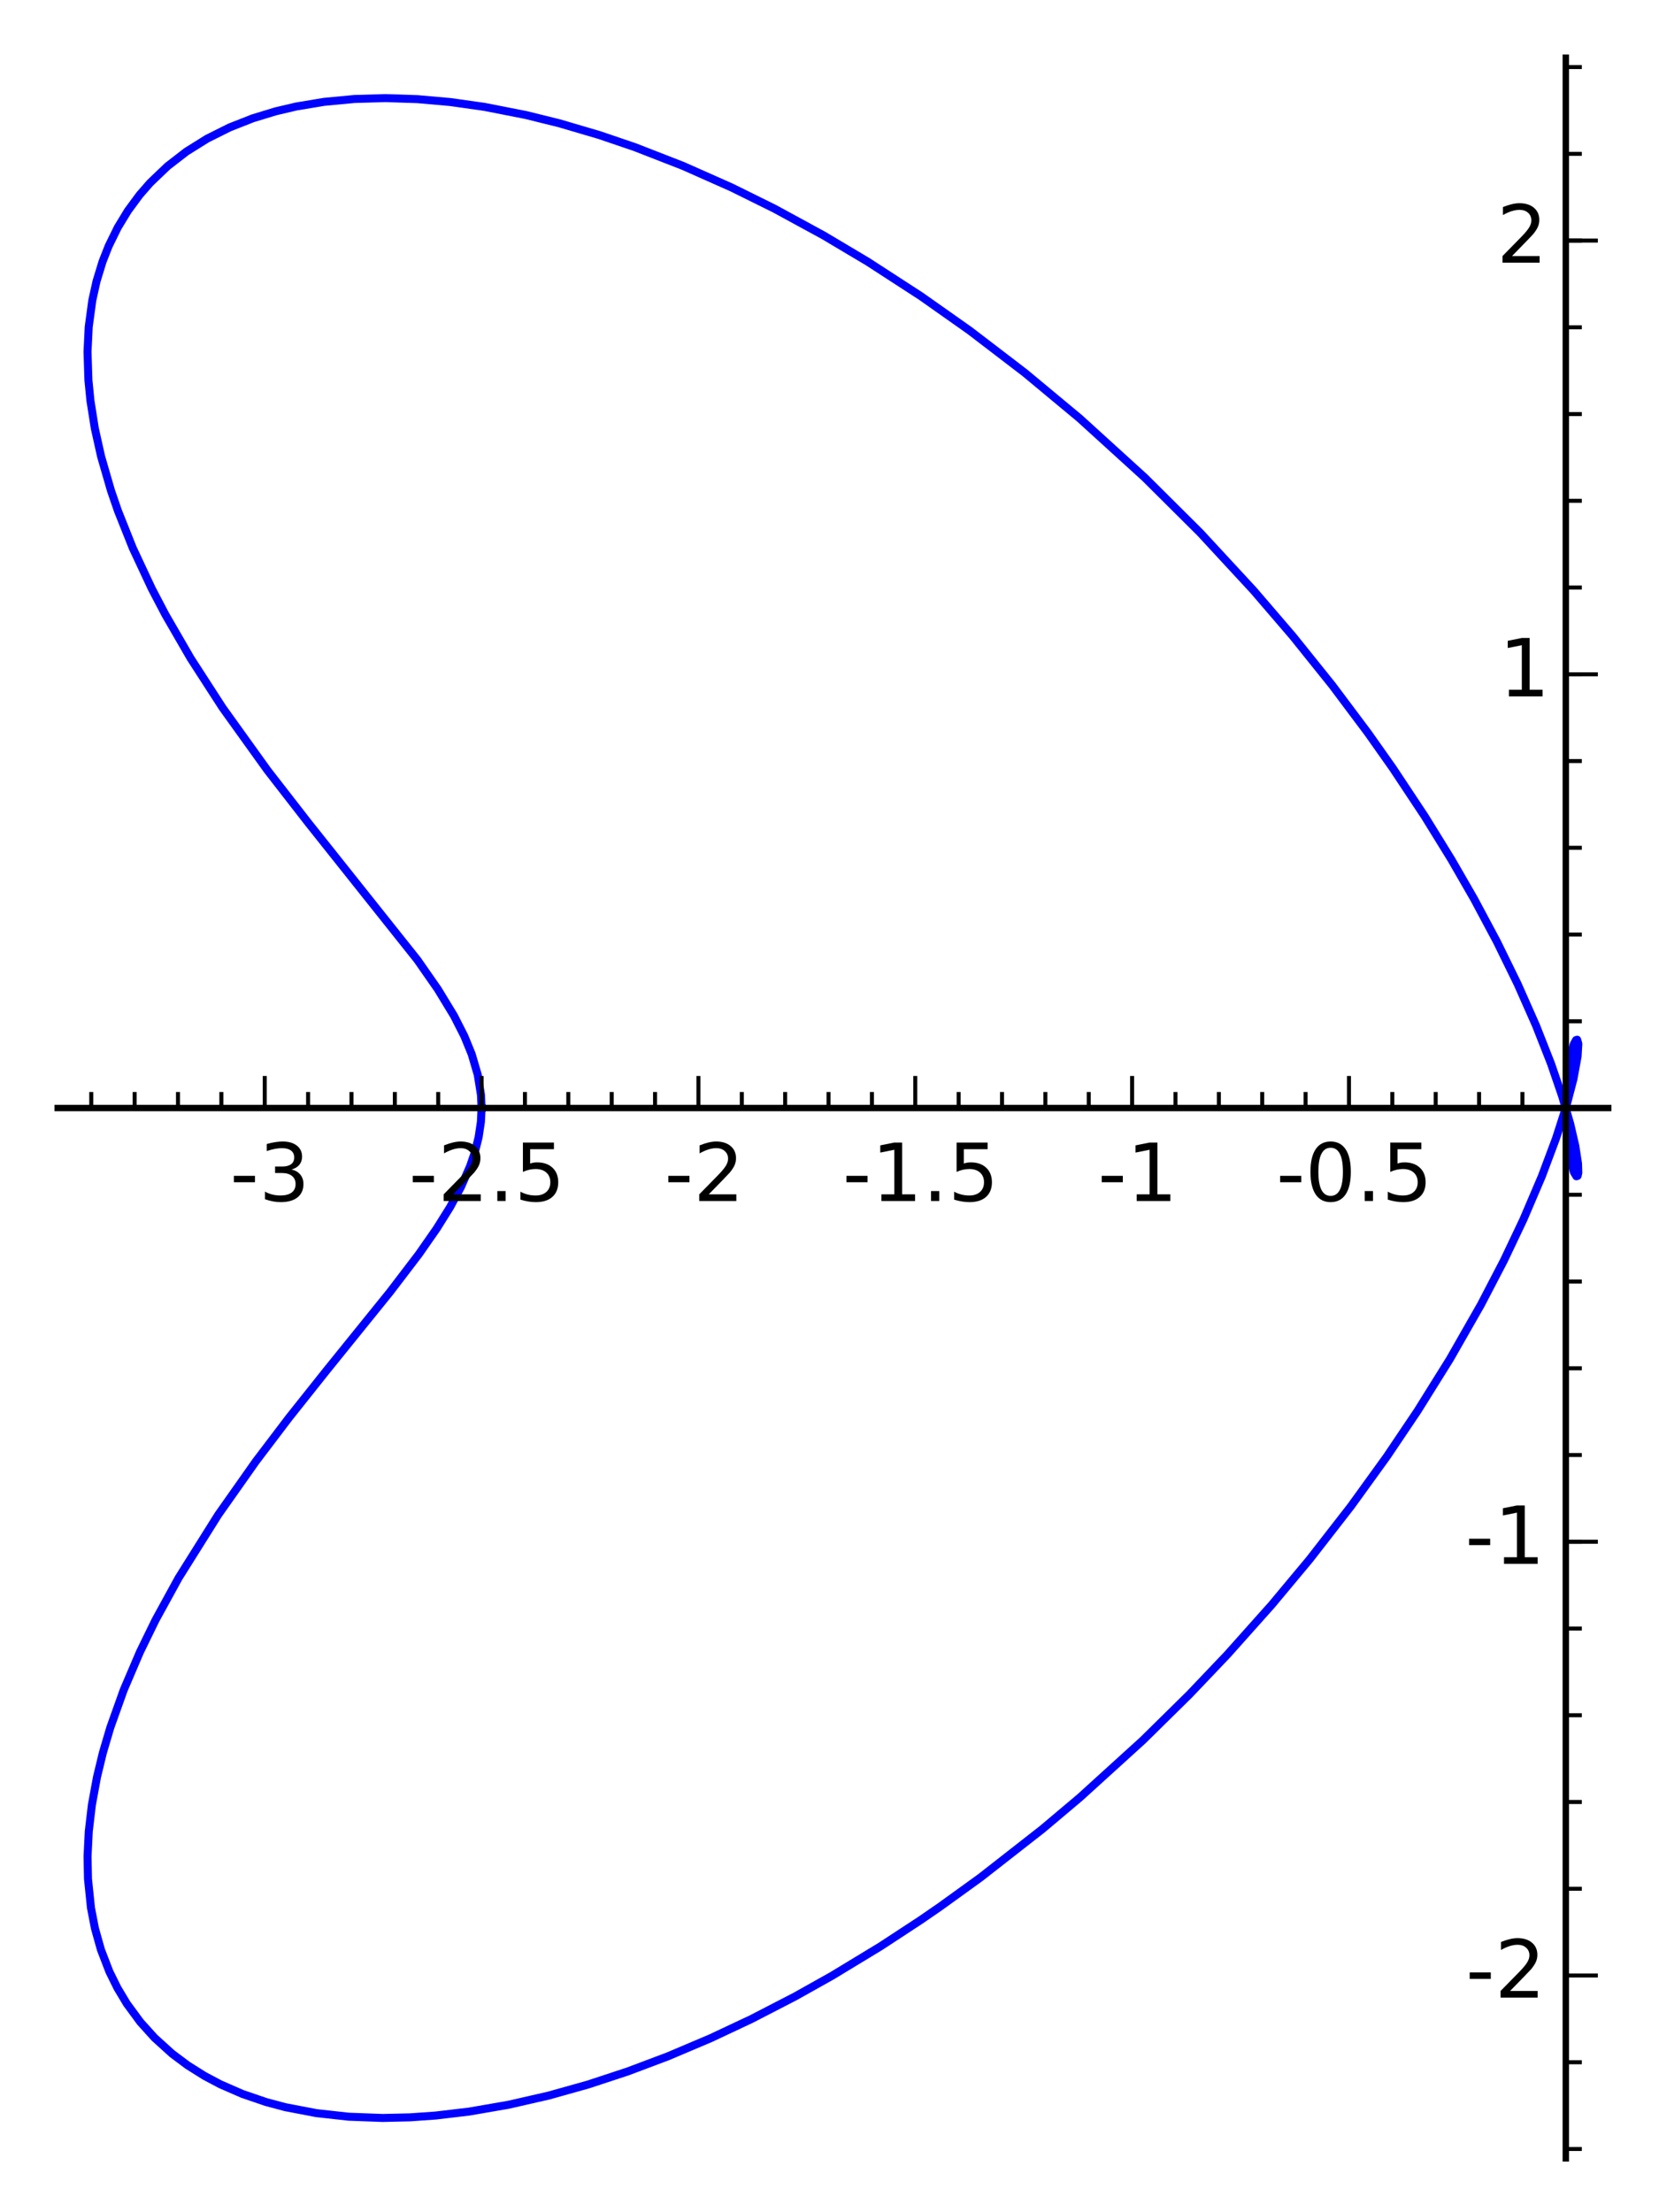 <?xml version="1.0" encoding="utf-8" standalone="no"?>
<!DOCTYPE svg PUBLIC "-//W3C//DTD SVG 1.1//EN"
  "http://www.w3.org/Graphics/SVG/1.1/DTD/svg11.dtd">
<!-- Created with matplotlib (http://matplotlib.org/) -->
<svg height="276pt" version="1.1" viewBox="0 0 207 276" width="207pt" xmlns="http://www.w3.org/2000/svg" xmlns:xlink="http://www.w3.org/1999/xlink">
 <defs>
  <style type="text/css">
*{stroke-linecap:butt;stroke-linejoin:round;}
  </style>
 </defs>
 <g id="figure_1">
  <g id="patch_1">
   <path d="
M0 276.48
L207.862 276.48
L207.862 0
L0 0
z
" style="fill:#ffffff;"/>
  </g>
  <g id="axes_1">
   <g id="patch_2">
    <path d="
M7.2 269.28
L200.662 269.28
L200.662 7.2
L7.2 7.2
z
" style="fill:#ffffff;"/>
   </g>
   <g id="line2d_1">
    <path clip-path="url(#pfe0722de13)" d="
M60.089 138.24
L60.005 139.968
L59.717 141.894
L59.234 143.808
L58.657 145.495
L57.502 148.119
L56.16 150.602
L54.492 153.273
L52.27 156.461
L48.676 161.172
L40.735 171
L36.063 176.872
L31.916 182.337
L27.224 188.994
L22.28 196.876
L19.405 202.122
L17.464 206.101
L15.437 210.844
L13.765 215.528
L12.839 218.668
L12.106 221.689
L11.466 225.17
L11.077 228.475
L10.923 231.611
L10.978 234.41
L11.349 238.016
L11.847 240.589
L12.592 243.243
L13.652 245.995
L14.659 248.035
L15.825 249.98
L17.511 252.275
L19.279 254.233
L21.475 256.222
L23.424 257.679
L25.531 259.002
L27.5 260.045
L30.257 261.248
L33.206 262.255
L35.626 262.9
L39.483 263.638
L43.513 264.083
L47.743 264.24
L51.169 264.162
L54.364 263.938
L58.518 263.447
L63.44 262.595
L68.45 261.45
L73.384 260.066
L78.325 258.438
L83.332 256.553
L88.675 254.288
L93.744 251.904
L99.204 249.085
L103.825 246.495
L109.862 242.833
L114.851 239.565
L117.323 237.862
L122.341 234.238
L130.055 228.206
L134.755 224.246
L142.618 217.104
L148.409 211.398
L153.136 206.432
L158.682 200.216
L163.413 194.542
L168.559 187.924
L173.042 181.72
L176.868 176.036
L180.905 169.567
L184.785 162.769
L187.657 157.249
L190.083 152.14
L192.388 146.736
L194.157 142.009
L195.436 138.02
L196.325 134.616
L196.842 131.795
L196.935 130.22
L196.787 129.716
L196.645 129.763
L196.369 130.268
L196.019 131.469
L195.692 133.294
L195.422 136.221
L195.375 138.8
L195.546 141.949
L195.901 144.454
L196.38 146.239
L196.693 146.756
L196.845 146.701
L196.931 146.318
L196.896 145.166
L196.559 142.971
L195.919 140.204
L194.929 136.796
L193.518 132.684
L191.658 127.957
L189.367 122.78
L186.771 117.475
L183.925 112.147
L181.088 107.22
L177.772 101.847
L173.777 95.823
L170.689 91.448
L166.225 85.492
L161.328 79.393
L156.432 73.688
L149.759 66.471
L142.831 59.579
L134.711 52.196
L127.873 46.51
L120.996 41.248
L114.921 36.963
L108.276 32.654
L102.755 29.369
L96.605 26.021
L91.281 23.389
L85.226 20.701
L79.191 18.351
L74.798 16.856
L69.789 15.381
L65.617 14.349
L60.452 13.334
L56.209 12.733
L52.081 12.368
L48.095 12.24
L44.233 12.349
L40.453 12.706
L36.971 13.285
L34.374 13.895
L31.538 14.762
L28.646 15.901
L25.846 17.3
L23.265 18.911
L20.9 20.74
L18.736 22.808
L17.426 24.31
L15.968 26.285
L14.695 28.378
L13.559 30.696
L12.794 32.642
L12.045 35.091
L11.517 37.47
L11.07 40.783
L10.92 43.88
L11.032 47.418
L11.285 49.996
L11.832 53.447
L12.611 56.941
L13.855 61.231
L14.717 63.734
L16.561 68.36
L18.935 73.435
L20.651 76.71
L23.777 82.115
L27.765 88.287
L33.378 96.106
L38.439 102.622
L52.078 119.757
L54.637 123.428
L56.65 126.739
L57.938 129.275
L58.855 131.518
L59.614 134.106
L60.014 136.612
L60.089 138.24
L60.089 138.24" style="fill:none;stroke:#0000ff;stroke-linecap:square;"/>
   </g>
   <g id="patch_3">
    <path d="
M7.2 138.24
L200.662 138.24" style="fill:none;stroke:#000000;stroke-linecap:square;stroke-linejoin:miter;stroke-width:0.8;"/>
   </g>
   <g id="patch_4">
    <path d="
M195.371 269.28
L195.371 7.2" style="fill:none;stroke:#000000;stroke-linecap:square;stroke-linejoin:miter;stroke-width:0.8;"/>
   </g>
   <g id="matplotlib.axis_1">
    <g id="xtick_1">
     <g id="line2d_2">
      <defs>
       <path d="
M0 0
L0 -4" id="m93b0483c22" style="stroke:#000000;stroke-width:0.5;"/>
      </defs>
      <g>
       <use style="stroke:#000000;stroke-width:0.5;" x="33.032" xlink:href="#m93b0483c22" y="138.24"/>
      </g>
     </g>
     <g id="text_1">
      <!-- -3 -->
      <defs>
       <path d="
M40.578 39.312
Q47.656 37.797 51.625 33
Q55.609 28.219 55.609 21.188
Q55.609 10.406 48.188 4.484
Q40.766 -1.422 27.094 -1.422
Q22.516 -1.422 17.656 -0.516
Q12.797 0.391 7.625 2.203
L7.625 11.719
Q11.719 9.328 16.594 8.109
Q21.484 6.891 26.812 6.891
Q36.078 6.891 40.938 10.547
Q45.797 14.203 45.797 21.188
Q45.797 27.641 41.281 31.266
Q36.766 34.906 28.719 34.906
L20.219 34.906
L20.219 43.016
L29.109 43.016
Q36.375 43.016 40.234 45.922
Q44.094 48.828 44.094 54.297
Q44.094 59.906 40.109 62.906
Q36.141 65.922 28.719 65.922
Q24.656 65.922 20.016 65.031
Q15.375 64.156 9.812 62.312
L9.812 71.094
Q15.438 72.656 20.344 73.438
Q25.25 74.219 29.594 74.219
Q40.828 74.219 47.359 69.109
Q53.906 64.016 53.906 55.328
Q53.906 49.266 50.438 45.094
Q46.969 40.922 40.578 39.312" id="BitstreamVeraSans-Roman-33"/>
       <path d="
M4.891 31.391
L31.203 31.391
L31.203 23.391
L4.891 23.391
z
" id="BitstreamVeraSans-Roman-2d"/>
      </defs>
      <g transform="translate(28.693 149.838)scale(0.1 -0.1)">
       <use xlink:href="#BitstreamVeraSans-Roman-2d"/>
       <use x="36.084" xlink:href="#BitstreamVeraSans-Roman-33"/>
      </g>
     </g>
    </g>
    <g id="xtick_2">
     <g id="line2d_3">
      <g>
       <use style="stroke:#000000;stroke-width:0.5;" x="60.089" xlink:href="#m93b0483c22" y="138.24"/>
      </g>
     </g>
     <g id="text_2">
      <!-- -2.5 -->
      <defs>
       <path d="
M19.188 8.297
L53.609 8.297
L53.609 0
L7.328 0
L7.328 8.297
Q12.938 14.109 22.625 23.891
Q32.328 33.688 34.812 36.531
Q39.547 41.844 41.422 45.531
Q43.312 49.219 43.312 52.781
Q43.312 58.594 39.234 62.25
Q35.156 65.922 28.609 65.922
Q23.969 65.922 18.812 64.312
Q13.672 62.703 7.812 59.422
L7.812 69.391
Q13.766 71.781 18.938 73
Q24.125 74.219 28.422 74.219
Q39.75 74.219 46.484 68.547
Q53.219 62.891 53.219 53.422
Q53.219 48.922 51.531 44.891
Q49.859 40.875 45.406 35.406
Q44.188 33.984 37.641 27.219
Q31.109 20.453 19.188 8.297" id="BitstreamVeraSans-Roman-32"/>
       <path d="
M10.688 12.406
L21 12.406
L21 0
L10.688 0
z
" id="BitstreamVeraSans-Roman-2e"/>
       <path d="
M10.797 72.906
L49.516 72.906
L49.516 64.594
L19.828 64.594
L19.828 46.734
Q21.969 47.469 24.109 47.828
Q26.266 48.188 28.422 48.188
Q40.625 48.188 47.75 41.5
Q54.891 34.812 54.891 23.391
Q54.891 11.625 47.562 5.094
Q40.234 -1.422 26.906 -1.422
Q22.312 -1.422 17.547 -0.641
Q12.797 0.141 7.719 1.703
L7.719 11.625
Q12.109 9.234 16.797 8.062
Q21.484 6.891 26.703 6.891
Q35.156 6.891 40.078 11.328
Q45.016 15.766 45.016 23.391
Q45.016 31 40.078 35.438
Q35.156 39.891 26.703 39.891
Q22.75 39.891 18.812 39.016
Q14.891 38.141 10.797 36.281
z
" id="BitstreamVeraSans-Roman-35"/>
      </defs>
      <g transform="translate(51.015 149.838)scale(0.1 -0.1)">
       <use xlink:href="#BitstreamVeraSans-Roman-2d"/>
       <use x="36.084" xlink:href="#BitstreamVeraSans-Roman-32"/>
       <use x="99.707" xlink:href="#BitstreamVeraSans-Roman-2e"/>
       <use x="131.494" xlink:href="#BitstreamVeraSans-Roman-35"/>
      </g>
     </g>
    </g>
    <g id="xtick_3">
     <g id="line2d_4">
      <g>
       <use style="stroke:#000000;stroke-width:0.5;" x="87.145" xlink:href="#m93b0483c22" y="138.24"/>
      </g>
     </g>
     <g id="text_3">
      <!-- -2 -->
      <g transform="translate(82.905 149.838)scale(0.1 -0.1)">
       <use xlink:href="#BitstreamVeraSans-Roman-2d"/>
       <use x="36.084" xlink:href="#BitstreamVeraSans-Roman-32"/>
      </g>
     </g>
    </g>
    <g id="xtick_4">
     <g id="line2d_5">
      <g>
       <use style="stroke:#000000;stroke-width:0.5;" x="114.202" xlink:href="#m93b0483c22" y="138.24"/>
      </g>
     </g>
     <g id="text_4">
      <!-- -1.5 -->
      <defs>
       <path d="
M12.406 8.297
L28.516 8.297
L28.516 63.922
L10.984 60.406
L10.984 69.391
L28.422 72.906
L38.281 72.906
L38.281 8.297
L54.391 8.297
L54.391 0
L12.406 0
z
" id="BitstreamVeraSans-Roman-31"/>
      </defs>
      <g transform="translate(105.128 149.838)scale(0.1 -0.1)">
       <use xlink:href="#BitstreamVeraSans-Roman-2d"/>
       <use x="36.084" xlink:href="#BitstreamVeraSans-Roman-31"/>
       <use x="99.707" xlink:href="#BitstreamVeraSans-Roman-2e"/>
       <use x="131.494" xlink:href="#BitstreamVeraSans-Roman-35"/>
      </g>
     </g>
    </g>
    <g id="xtick_5">
     <g id="line2d_6">
      <g>
       <use style="stroke:#000000;stroke-width:0.5;" x="141.258" xlink:href="#m93b0483c22" y="138.24"/>
      </g>
     </g>
     <g id="text_5">
      <!-- -1 -->
      <g transform="translate(136.979 149.838)scale(0.1 -0.1)">
       <use xlink:href="#BitstreamVeraSans-Roman-2d"/>
       <use x="36.084" xlink:href="#BitstreamVeraSans-Roman-31"/>
      </g>
     </g>
    </g>
    <g id="xtick_6">
     <g id="line2d_7">
      <g>
       <use style="stroke:#000000;stroke-width:0.5;" x="168.315" xlink:href="#m93b0483c22" y="138.24"/>
      </g>
     </g>
     <g id="text_6">
      <!-- -0.5 -->
      <defs>
       <path d="
M31.781 66.406
Q24.172 66.406 20.328 58.906
Q16.5 51.422 16.5 36.375
Q16.5 21.391 20.328 13.891
Q24.172 6.391 31.781 6.391
Q39.453 6.391 43.281 13.891
Q47.125 21.391 47.125 36.375
Q47.125 51.422 43.281 58.906
Q39.453 66.406 31.781 66.406
M31.781 74.219
Q44.047 74.219 50.516 64.516
Q56.984 54.828 56.984 36.375
Q56.984 17.969 50.516 8.266
Q44.047 -1.422 31.781 -1.422
Q19.531 -1.422 13.062 8.266
Q6.594 17.969 6.594 36.375
Q6.594 54.828 13.062 64.516
Q19.531 74.219 31.781 74.219" id="BitstreamVeraSans-Roman-30"/>
      </defs>
      <g transform="translate(159.241 149.838)scale(0.1 -0.1)">
       <use xlink:href="#BitstreamVeraSans-Roman-2d"/>
       <use x="36.084" xlink:href="#BitstreamVeraSans-Roman-30"/>
       <use x="99.707" xlink:href="#BitstreamVeraSans-Roman-2e"/>
       <use x="131.494" xlink:href="#BitstreamVeraSans-Roman-35"/>
      </g>
     </g>
    </g>
    <g id="xtick_7">
     <g id="line2d_8">
      <g>
       <use style="stroke:#000000;stroke-width:0.5;" x="195.371" xlink:href="#m93b0483c22" y="138.24"/>
      </g>
     </g>
    </g>
    <g id="xtick_8">
     <g id="line2d_9">
      <defs>
       <path d="
M0 0
L0 -2" id="m177f7580d0" style="stroke:#000000;stroke-width:0.5;"/>
      </defs>
      <g>
       <use style="stroke:#000000;stroke-width:0.5;" x="11.387" xlink:href="#m177f7580d0" y="138.24"/>
      </g>
     </g>
    </g>
    <g id="xtick_9">
     <g id="line2d_10">
      <g>
       <use style="stroke:#000000;stroke-width:0.5;" x="16.798" xlink:href="#m177f7580d0" y="138.24"/>
      </g>
     </g>
    </g>
    <g id="xtick_10">
     <g id="line2d_11">
      <g>
       <use style="stroke:#000000;stroke-width:0.5;" x="22.21" xlink:href="#m177f7580d0" y="138.24"/>
      </g>
     </g>
    </g>
    <g id="xtick_11">
     <g id="line2d_12">
      <g>
       <use style="stroke:#000000;stroke-width:0.5;" x="27.621" xlink:href="#m177f7580d0" y="138.24"/>
      </g>
     </g>
    </g>
    <g id="xtick_12">
     <g id="line2d_13">
      <g>
       <use style="stroke:#000000;stroke-width:0.5;" x="38.444" xlink:href="#m177f7580d0" y="138.24"/>
      </g>
     </g>
    </g>
    <g id="xtick_13">
     <g id="line2d_14">
      <g>
       <use style="stroke:#000000;stroke-width:0.5;" x="43.855" xlink:href="#m177f7580d0" y="138.24"/>
      </g>
     </g>
    </g>
    <g id="xtick_14">
     <g id="line2d_15">
      <g>
       <use style="stroke:#000000;stroke-width:0.5;" x="49.266" xlink:href="#m177f7580d0" y="138.24"/>
      </g>
     </g>
    </g>
    <g id="xtick_15">
     <g id="line2d_16">
      <g>
       <use style="stroke:#000000;stroke-width:0.5;" x="54.678" xlink:href="#m177f7580d0" y="138.24"/>
      </g>
     </g>
    </g>
    <g id="xtick_16">
     <g id="line2d_17">
      <g>
       <use style="stroke:#000000;stroke-width:0.5;" x="65.5" xlink:href="#m177f7580d0" y="138.24"/>
      </g>
     </g>
    </g>
    <g id="xtick_17">
     <g id="line2d_18">
      <g>
       <use style="stroke:#000000;stroke-width:0.5;" x="70.911" xlink:href="#m177f7580d0" y="138.24"/>
      </g>
     </g>
    </g>
    <g id="xtick_18">
     <g id="line2d_19">
      <g>
       <use style="stroke:#000000;stroke-width:0.5;" x="76.323" xlink:href="#m177f7580d0" y="138.24"/>
      </g>
     </g>
    </g>
    <g id="xtick_19">
     <g id="line2d_20">
      <g>
       <use style="stroke:#000000;stroke-width:0.5;" x="81.734" xlink:href="#m177f7580d0" y="138.24"/>
      </g>
     </g>
    </g>
    <g id="xtick_20">
     <g id="line2d_21">
      <g>
       <use style="stroke:#000000;stroke-width:0.5;" x="92.557" xlink:href="#m177f7580d0" y="138.24"/>
      </g>
     </g>
    </g>
    <g id="xtick_21">
     <g id="line2d_22">
      <g>
       <use style="stroke:#000000;stroke-width:0.5;" x="97.968" xlink:href="#m177f7580d0" y="138.24"/>
      </g>
     </g>
    </g>
    <g id="xtick_22">
     <g id="line2d_23">
      <g>
       <use style="stroke:#000000;stroke-width:0.5;" x="103.379" xlink:href="#m177f7580d0" y="138.24"/>
      </g>
     </g>
    </g>
    <g id="xtick_23">
     <g id="line2d_24">
      <g>
       <use style="stroke:#000000;stroke-width:0.5;" x="108.791" xlink:href="#m177f7580d0" y="138.24"/>
      </g>
     </g>
    </g>
    <g id="xtick_24">
     <g id="line2d_25">
      <g>
       <use style="stroke:#000000;stroke-width:0.5;" x="119.613" xlink:href="#m177f7580d0" y="138.24"/>
      </g>
     </g>
    </g>
    <g id="xtick_25">
     <g id="line2d_26">
      <g>
       <use style="stroke:#000000;stroke-width:0.5;" x="125.024" xlink:href="#m177f7580d0" y="138.24"/>
      </g>
     </g>
    </g>
    <g id="xtick_26">
     <g id="line2d_27">
      <g>
       <use style="stroke:#000000;stroke-width:0.5;" x="130.436" xlink:href="#m177f7580d0" y="138.24"/>
      </g>
     </g>
    </g>
    <g id="xtick_27">
     <g id="line2d_28">
      <g>
       <use style="stroke:#000000;stroke-width:0.5;" x="135.847" xlink:href="#m177f7580d0" y="138.24"/>
      </g>
     </g>
    </g>
    <g id="xtick_28">
     <g id="line2d_29">
      <g>
       <use style="stroke:#000000;stroke-width:0.5;" x="146.67" xlink:href="#m177f7580d0" y="138.24"/>
      </g>
     </g>
    </g>
    <g id="xtick_29">
     <g id="line2d_30">
      <g>
       <use style="stroke:#000000;stroke-width:0.5;" x="152.081" xlink:href="#m177f7580d0" y="138.24"/>
      </g>
     </g>
    </g>
    <g id="xtick_30">
     <g id="line2d_31">
      <g>
       <use style="stroke:#000000;stroke-width:0.5;" x="157.492" xlink:href="#m177f7580d0" y="138.24"/>
      </g>
     </g>
    </g>
    <g id="xtick_31">
     <g id="line2d_32">
      <g>
       <use style="stroke:#000000;stroke-width:0.5;" x="162.903" xlink:href="#m177f7580d0" y="138.24"/>
      </g>
     </g>
    </g>
    <g id="xtick_32">
     <g id="line2d_33">
      <g>
       <use style="stroke:#000000;stroke-width:0.5;" x="173.726" xlink:href="#m177f7580d0" y="138.24"/>
      </g>
     </g>
    </g>
    <g id="xtick_33">
     <g id="line2d_34">
      <g>
       <use style="stroke:#000000;stroke-width:0.5;" x="179.137" xlink:href="#m177f7580d0" y="138.24"/>
      </g>
     </g>
    </g>
    <g id="xtick_34">
     <g id="line2d_35">
      <g>
       <use style="stroke:#000000;stroke-width:0.5;" x="184.549" xlink:href="#m177f7580d0" y="138.24"/>
      </g>
     </g>
    </g>
    <g id="xtick_35">
     <g id="line2d_36">
      <g>
       <use style="stroke:#000000;stroke-width:0.5;" x="189.96" xlink:href="#m177f7580d0" y="138.24"/>
      </g>
     </g>
    </g>
   </g>
   <g id="matplotlib.axis_2">
    <g id="ytick_1">
     <g id="line2d_37">
      <defs>
       <path d="
M0 0
L4 0" id="m728421d6d4" style="stroke:#000000;stroke-width:0.5;"/>
      </defs>
      <g>
       <use style="stroke:#000000;stroke-width:0.5;" x="195.371" xlink:href="#m728421d6d4" y="246.466"/>
      </g>
     </g>
     <g id="text_7">
      <!-- -2 -->
      <g transform="translate(182.892 249.225)scale(0.1 -0.1)">
       <use xlink:href="#BitstreamVeraSans-Roman-2d"/>
       <use x="36.084" xlink:href="#BitstreamVeraSans-Roman-32"/>
      </g>
     </g>
    </g>
    <g id="ytick_2">
     <g id="line2d_38">
      <g>
       <use style="stroke:#000000;stroke-width:0.5;" x="195.371" xlink:href="#m728421d6d4" y="192.353"/>
      </g>
     </g>
     <g id="text_8">
      <!-- -1 -->
      <g transform="translate(182.813 195.112)scale(0.1 -0.1)">
       <use xlink:href="#BitstreamVeraSans-Roman-2d"/>
       <use x="36.084" xlink:href="#BitstreamVeraSans-Roman-31"/>
      </g>
     </g>
    </g>
    <g id="ytick_3">
     <g id="line2d_39">
      <g>
       <use style="stroke:#000000;stroke-width:0.5;" x="195.371" xlink:href="#m728421d6d4" y="138.24"/>
      </g>
     </g>
    </g>
    <g id="ytick_4">
     <g id="line2d_40">
      <g>
       <use style="stroke:#000000;stroke-width:0.5;" x="195.371" xlink:href="#m728421d6d4" y="84.127"/>
      </g>
     </g>
     <g id="text_9">
      <!-- 1 -->
      <g transform="translate(187.031 86.886)scale(0.1 -0.1)">
       <use xlink:href="#BitstreamVeraSans-Roman-31"/>
      </g>
     </g>
    </g>
    <g id="ytick_5">
     <g id="line2d_41">
      <g>
       <use style="stroke:#000000;stroke-width:0.5;" x="195.371" xlink:href="#m728421d6d4" y="30.014"/>
      </g>
     </g>
     <g id="text_10">
      <!-- 2 -->
      <g transform="translate(186.743 32.774)scale(0.1 -0.1)">
       <use xlink:href="#BitstreamVeraSans-Roman-32"/>
      </g>
     </g>
    </g>
    <g id="ytick_6">
     <g id="line2d_42">
      <defs>
       <path d="
M0 0
L2 0" id="mf0c55a9a47" style="stroke:#000000;stroke-width:0.5;"/>
      </defs>
      <g>
       <use style="stroke:#000000;stroke-width:0.5;" x="195.371" xlink:href="#mf0c55a9a47" y="268.111"/>
      </g>
     </g>
    </g>
    <g id="ytick_7">
     <g id="line2d_43">
      <g>
       <use style="stroke:#000000;stroke-width:0.5;" x="195.371" xlink:href="#mf0c55a9a47" y="257.289"/>
      </g>
     </g>
    </g>
    <g id="ytick_8">
     <g id="line2d_44">
      <g>
       <use style="stroke:#000000;stroke-width:0.5;" x="195.371" xlink:href="#mf0c55a9a47" y="235.643"/>
      </g>
     </g>
    </g>
    <g id="ytick_9">
     <g id="line2d_45">
      <g>
       <use style="stroke:#000000;stroke-width:0.5;" x="195.371" xlink:href="#mf0c55a9a47" y="224.821"/>
      </g>
     </g>
    </g>
    <g id="ytick_10">
     <g id="line2d_46">
      <g>
       <use style="stroke:#000000;stroke-width:0.5;" x="195.371" xlink:href="#mf0c55a9a47" y="213.998"/>
      </g>
     </g>
    </g>
    <g id="ytick_11">
     <g id="line2d_47">
      <g>
       <use style="stroke:#000000;stroke-width:0.5;" x="195.371" xlink:href="#mf0c55a9a47" y="203.176"/>
      </g>
     </g>
    </g>
    <g id="ytick_12">
     <g id="line2d_48">
      <g>
       <use style="stroke:#000000;stroke-width:0.5;" x="195.371" xlink:href="#mf0c55a9a47" y="192.353"/>
      </g>
     </g>
    </g>
    <g id="ytick_13">
     <g id="line2d_49">
      <g>
       <use style="stroke:#000000;stroke-width:0.5;" x="195.371" xlink:href="#mf0c55a9a47" y="181.53"/>
      </g>
     </g>
    </g>
    <g id="ytick_14">
     <g id="line2d_50">
      <g>
       <use style="stroke:#000000;stroke-width:0.5;" x="195.371" xlink:href="#mf0c55a9a47" y="170.708"/>
      </g>
     </g>
    </g>
    <g id="ytick_15">
     <g id="line2d_51">
      <g>
       <use style="stroke:#000000;stroke-width:0.5;" x="195.371" xlink:href="#mf0c55a9a47" y="159.885"/>
      </g>
     </g>
    </g>
    <g id="ytick_16">
     <g id="line2d_52">
      <g>
       <use style="stroke:#000000;stroke-width:0.5;" x="195.371" xlink:href="#mf0c55a9a47" y="149.063"/>
      </g>
     </g>
    </g>
    <g id="ytick_17">
     <g id="line2d_53">
      <g>
       <use style="stroke:#000000;stroke-width:0.5;" x="195.371" xlink:href="#mf0c55a9a47" y="138.24"/>
      </g>
     </g>
    </g>
    <g id="ytick_18">
     <g id="line2d_54">
      <g>
       <use style="stroke:#000000;stroke-width:0.5;" x="195.371" xlink:href="#mf0c55a9a47" y="127.417"/>
      </g>
     </g>
    </g>
    <g id="ytick_19">
     <g id="line2d_55">
      <g>
       <use style="stroke:#000000;stroke-width:0.5;" x="195.371" xlink:href="#mf0c55a9a47" y="116.595"/>
      </g>
     </g>
    </g>
    <g id="ytick_20">
     <g id="line2d_56">
      <g>
       <use style="stroke:#000000;stroke-width:0.5;" x="195.371" xlink:href="#mf0c55a9a47" y="105.772"/>
      </g>
     </g>
    </g>
    <g id="ytick_21">
     <g id="line2d_57">
      <g>
       <use style="stroke:#000000;stroke-width:0.5;" x="195.371" xlink:href="#mf0c55a9a47" y="94.95"/>
      </g>
     </g>
    </g>
    <g id="ytick_22">
     <g id="line2d_58">
      <g>
       <use style="stroke:#000000;stroke-width:0.5;" x="195.371" xlink:href="#mf0c55a9a47" y="84.127"/>
      </g>
     </g>
    </g>
    <g id="ytick_23">
     <g id="line2d_59">
      <g>
       <use style="stroke:#000000;stroke-width:0.5;" x="195.371" xlink:href="#mf0c55a9a47" y="73.304"/>
      </g>
     </g>
    </g>
    <g id="ytick_24">
     <g id="line2d_60">
      <g>
       <use style="stroke:#000000;stroke-width:0.5;" x="195.371" xlink:href="#mf0c55a9a47" y="62.482"/>
      </g>
     </g>
    </g>
    <g id="ytick_25">
     <g id="line2d_61">
      <g>
       <use style="stroke:#000000;stroke-width:0.5;" x="195.371" xlink:href="#mf0c55a9a47" y="51.659"/>
      </g>
     </g>
    </g>
    <g id="ytick_26">
     <g id="line2d_62">
      <g>
       <use style="stroke:#000000;stroke-width:0.5;" x="195.371" xlink:href="#mf0c55a9a47" y="40.837"/>
      </g>
     </g>
    </g>
    <g id="ytick_27">
     <g id="line2d_63">
      <g>
       <use style="stroke:#000000;stroke-width:0.5;" x="195.371" xlink:href="#mf0c55a9a47" y="30.014"/>
      </g>
     </g>
    </g>
    <g id="ytick_28">
     <g id="line2d_64">
      <g>
       <use style="stroke:#000000;stroke-width:0.5;" x="195.371" xlink:href="#mf0c55a9a47" y="19.192"/>
      </g>
     </g>
    </g>
    <g id="ytick_29">
     <g id="line2d_65">
      <g>
       <use style="stroke:#000000;stroke-width:0.5;" x="195.371" xlink:href="#mf0c55a9a47" y="8.369"/>
      </g>
     </g>
    </g>
   </g>
  </g>
 </g>
 <defs>
  <clipPath id="pfe0722de13">
   <rect height="262.08" width="193.462" x="7.2" y="7.2"/>
  </clipPath>
 </defs>
</svg>
